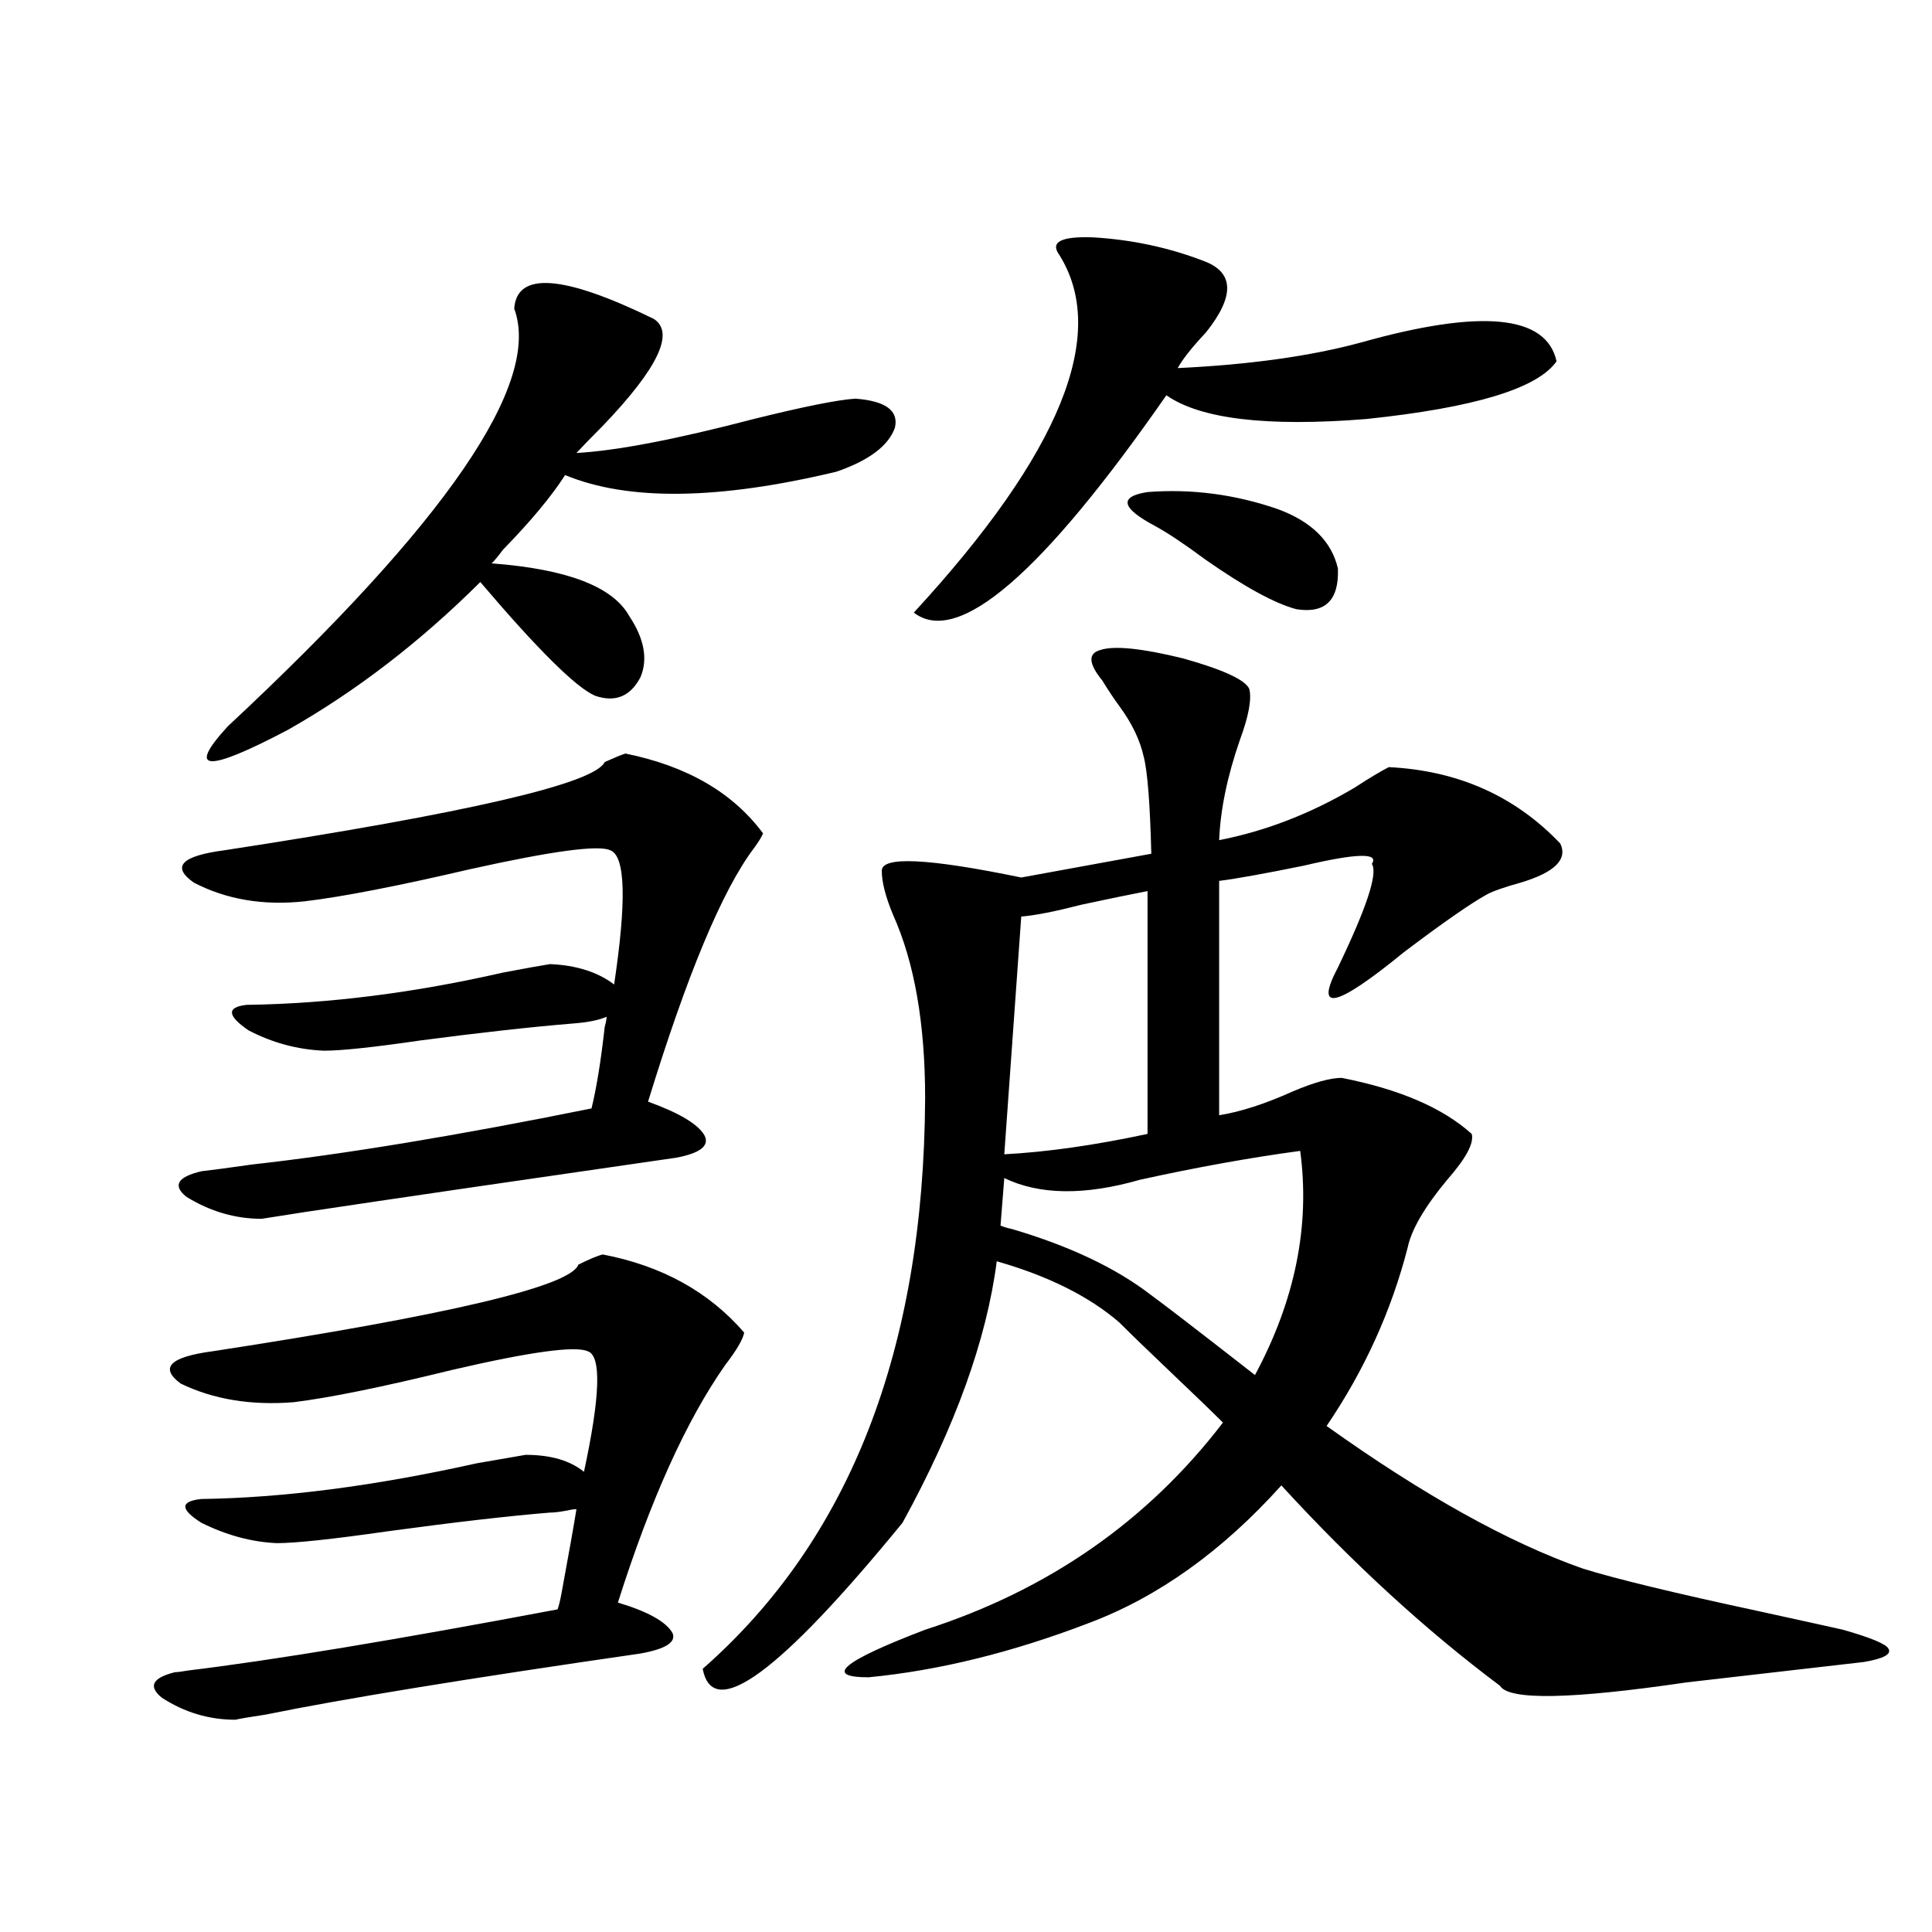 <?xml version="1.0" encoding="utf-8"?>
<!-- Generator: Adobe Illustrator 16.0.0, SVG Export Plug-In . SVG Version: 6.00 Build 0)  -->
<!DOCTYPE svg PUBLIC "-//W3C//DTD SVG 1.1//EN" "http://www.w3.org/Graphics/SVG/1.1/DTD/svg11.dtd">
<svg version="1.1" id="图层_1" xmlns="http://www.w3.org/2000/svg" xmlns:xlink="http://www.w3.org/1999/xlink" x="0px" y="0px"
	 width="1000px" height="1000px" viewBox="0 0 1000 1000" enable-background="new 0 0 1000 1000" xml:space="preserve">
<path d="M272.018,753.024c13.003,0,23.079,2.939,30.243,8.789c8.445-39.249,9.101-60.054,1.951-62.402
	c-6.509-2.925-29.923,0.302-70.242,9.668c-35.776,8.789-63.093,14.365-81.949,16.699c-22.118,1.758-41.63-1.456-58.535-9.668
	c-11.066-8.198-5.533-13.76,16.585-16.699c122.269-18.745,185.361-33.687,189.264-44.824c5.854-2.925,10.076-4.683,12.683-5.273
	c30.563,5.864,54.953,19.336,73.169,40.43c-0.655,3.516-3.902,9.091-9.756,16.699c-20.167,28.716-38.703,69.736-55.608,123.047
	c15.609,4.683,25.03,9.956,28.292,15.82c1.951,4.683-3.582,8.198-16.585,10.547c-89.113,12.881-153.822,23.428-194.142,31.641
	c-7.805,1.167-13.018,2.046-15.609,2.637c-13.658,0-26.341-3.818-38.048-11.426c-7.164-5.864-4.878-10.259,6.829-13.184
	c1.296,0,3.567-0.302,6.829-0.879c43.566-5.273,107.314-15.82,191.215-31.641c0.641-1.758,1.296-4.395,1.951-7.91
	c3.902-21.094,6.494-35.733,7.805-43.945c-1.311,0-3.262,0.302-5.854,0.879c-3.262,0.591-5.854,0.879-7.805,0.879
	c-21.463,1.758-49.435,4.985-83.9,9.668c-28.627,4.106-47.804,6.152-57.56,6.152c-13.018-0.577-26.021-4.092-39.023-10.547
	c-11.066-7.031-11.066-11.124,0-12.305c42.271-0.577,89.754-6.729,142.436-18.457C260.311,755.084,268.756,753.614,272.018,753.024z
	 M284.7,499.02c13.658,0.591,24.71,4.106,33.17,10.547c6.494-43.355,5.854-66.495-1.951-69.434
	c-5.854-2.925-29.923,0.302-72.193,9.668c-37.728,8.789-66.34,14.365-85.852,16.699c-21.463,2.348-40.654-0.879-57.56-9.668
	c-11.707-8.198-6.509-13.76,15.609-16.699c126.171-19.336,191.855-34.566,197.068-45.703c5.198-2.334,8.78-3.804,10.731-4.395
	c31.859,6.455,55.608,20.215,71.218,41.309c-0.655,1.758-2.286,4.395-4.878,7.91c-16.265,21.684-34.48,65.341-54.633,130.957
	c16.25,5.864,26.006,11.728,29.268,17.578c2.592,5.273-2.286,9.091-14.634,11.426c-81.309,11.728-145.362,21.094-192.19,28.125
	c-11.066,1.758-18.536,2.939-22.438,3.516c-13.658,0-26.676-3.804-39.023-11.426c-7.164-5.85-4.558-10.245,7.805-13.184
	c5.198-0.577,13.979-1.758,26.341-3.516c47.469-5.273,106.004-14.941,175.605-29.004c2.592-10.547,4.878-24.609,6.829-42.188
	c0.641-2.334,0.976-4.092,0.976-5.273c-3.902,1.758-9.756,2.939-17.561,3.516c-21.463,1.758-47.804,4.697-79.022,8.789
	c-24.069,3.516-40.654,5.273-49.755,5.273c-13.658-0.577-26.676-4.092-39.023-10.547c-11.066-7.608-11.387-12.002-0.976-13.184
	c42.271-0.577,86.492-6.152,132.68-16.699C272.658,501.08,280.798,499.61,284.7,499.02z M266.164,159.762
	c1.296-19.336,25.365-17.578,72.193,5.273c11.052,7.031,2.271,25.488-26.341,55.371c-5.854,5.864-10.411,10.547-13.658,14.063
	c20.808-1.167,51.371-7.031,91.705-17.578c26.006-6.441,43.566-9.956,52.682-10.547c15.609,1.181,22.438,6.152,20.487,14.941
	c-3.262,9.38-13.338,17.001-30.243,22.852c-61.142,14.653-107.97,15.244-140.484,1.758c-7.164,11.137-17.896,24.033-32.194,38.672
	c-2.606,3.516-4.558,5.864-5.854,7.031c39.023,2.939,62.758,12.016,71.218,27.246c7.805,11.728,9.756,22.275,5.854,31.641
	c-5.213,9.97-13.018,13.184-23.414,9.668c-9.756-4.092-29.603-23.73-59.511-58.887c-31.219,31.064-64.389,56.552-99.51,76.465
	c-42.285,22.275-52.682,21.684-31.219-1.758C231.043,270.504,280.463,198.434,266.164,159.762z M569.571,336.422
	c7.149-2.334,21.463-0.879,42.926,4.395c20.808,5.864,32.194,11.137,34.146,15.82c1.296,5.273-0.335,14.063-4.878,26.367
	c-6.509,18.759-10.091,36.035-10.731,51.855c24.055-4.683,47.469-13.76,70.242-27.246c7.149-4.683,13.003-8.198,17.561-10.547
	c35.762,1.758,65.364,14.941,88.778,39.551c3.902,8.212-2.927,14.941-20.487,20.215c-8.46,2.348-14.313,4.395-17.561,6.152
	c-8.46,4.697-22.773,14.653-42.926,29.883c-35.121,28.716-46.508,31.352-34.146,7.91c14.954-31.05,20.808-48.917,17.561-53.613
	c3.902-5.85-7.805-5.562-35.121,0.879c-20.167,4.106-34.801,6.743-43.901,7.91v121.289c11.052-1.758,23.734-5.85,38.048-12.305
	c11.052-4.683,19.512-7.031,25.365-7.031c29.908,5.864,52.347,15.532,67.315,29.004c1.296,4.697-2.927,12.607-12.683,23.73
	c-11.707,14.063-18.536,25.791-20.487,35.156c-8.46,32.822-22.438,63.583-41.95,92.285c50.075,35.747,94.297,60.356,132.68,73.828
	c16.905,5.273,47.148,12.607,90.729,21.973c21.463,4.683,36.097,7.91,43.901,9.668c14.299,4.092,22.104,7.32,23.414,9.668
	c1.951,2.925-2.286,5.273-12.683,7.031c-25.365,2.925-55.943,6.441-91.705,10.547c-59.846,8.789-92.04,9.366-96.583,1.758
	c-38.383-28.716-76.096-63.281-113.168-103.711c-30.578,33.989-63.748,57.719-99.51,71.191
	c-39.679,15.23-77.727,24.609-114.144,28.125c-23.414,0-13.658-8.212,29.268-24.609c63.733-20.503,115.119-56.25,154.143-107.227
	c-5.854-5.85-14.969-14.639-27.316-26.367c-11.707-11.124-20.487-19.624-26.341-25.488c-15.609-13.472-36.752-24.019-63.413-31.641
	c-5.213,40.43-21.463,85.556-48.779,135.352c-63.748,77.92-98.214,103.12-103.412,75.586
	c76.096-66.797,114.464-165.234,115.119-295.313c0-38.672-5.533-70.313-16.585-94.922c-3.902-9.366-5.854-16.988-5.854-22.852
	c0-7.608,24.055-6.441,72.193,3.516l67.315-12.305c-0.655-25.777-1.951-42.476-3.902-50.098
	c-1.951-8.789-6.188-17.578-12.683-26.367c-2.606-3.516-5.533-7.91-8.78-13.184C563.383,343.453,563.063,338.18,569.571,336.422z
	 M548.108,131.637c-4.558-6.441,1.296-9.366,17.561-8.789c20.152,1.181,39.344,5.273,57.56,12.305
	c15.609,5.864,15.93,18.169,0.976,36.914c-7.164,7.622-12.042,13.774-14.634,18.457c37.072-1.758,68.611-6.152,94.632-13.184
	c62.438-17.578,96.248-14.351,101.461,9.668c-9.756,14.063-42.605,24.033-98.534,29.883c-51.386,4.106-85.852,0-103.412-12.305
	c-64.389,92.587-107.97,130.078-130.729,112.5C549.084,234.469,574.114,172.657,548.108,131.637z M595.912,670.406
	c7.149,5.273,17.881,13.486,32.194,24.609c9.756,7.622,16.905,13.184,21.463,16.699c20.808-38.672,28.612-77.344,23.414-116.016
	c-26.021,3.516-53.657,8.501-82.925,14.941c-28.627,8.212-52.041,7.91-70.242-0.879l-1.951,24.609
	c1.296,0.591,3.247,1.181,5.854,1.758C553.627,644.918,577.696,656.344,595.912,670.406z M593.961,461.227
	c-9.115,1.758-20.487,4.106-34.146,7.031c-13.658,3.516-24.069,5.576-31.219,6.152l-8.78,123.047
	c22.104-1.167,46.828-4.683,74.145-10.547V461.227z M597.863,272.262c-17.561-9.366-18.871-15.23-3.902-17.578
	c22.759-1.758,45.197,1.181,67.315,8.789c17.561,6.455,27.957,16.699,31.219,30.762c0.641,16.411-6.509,23.442-21.463,21.094
	c-11.066-2.925-26.676-11.426-46.828-25.488C613.138,281.642,604.357,275.778,597.863,272.262z"/>
</svg>
